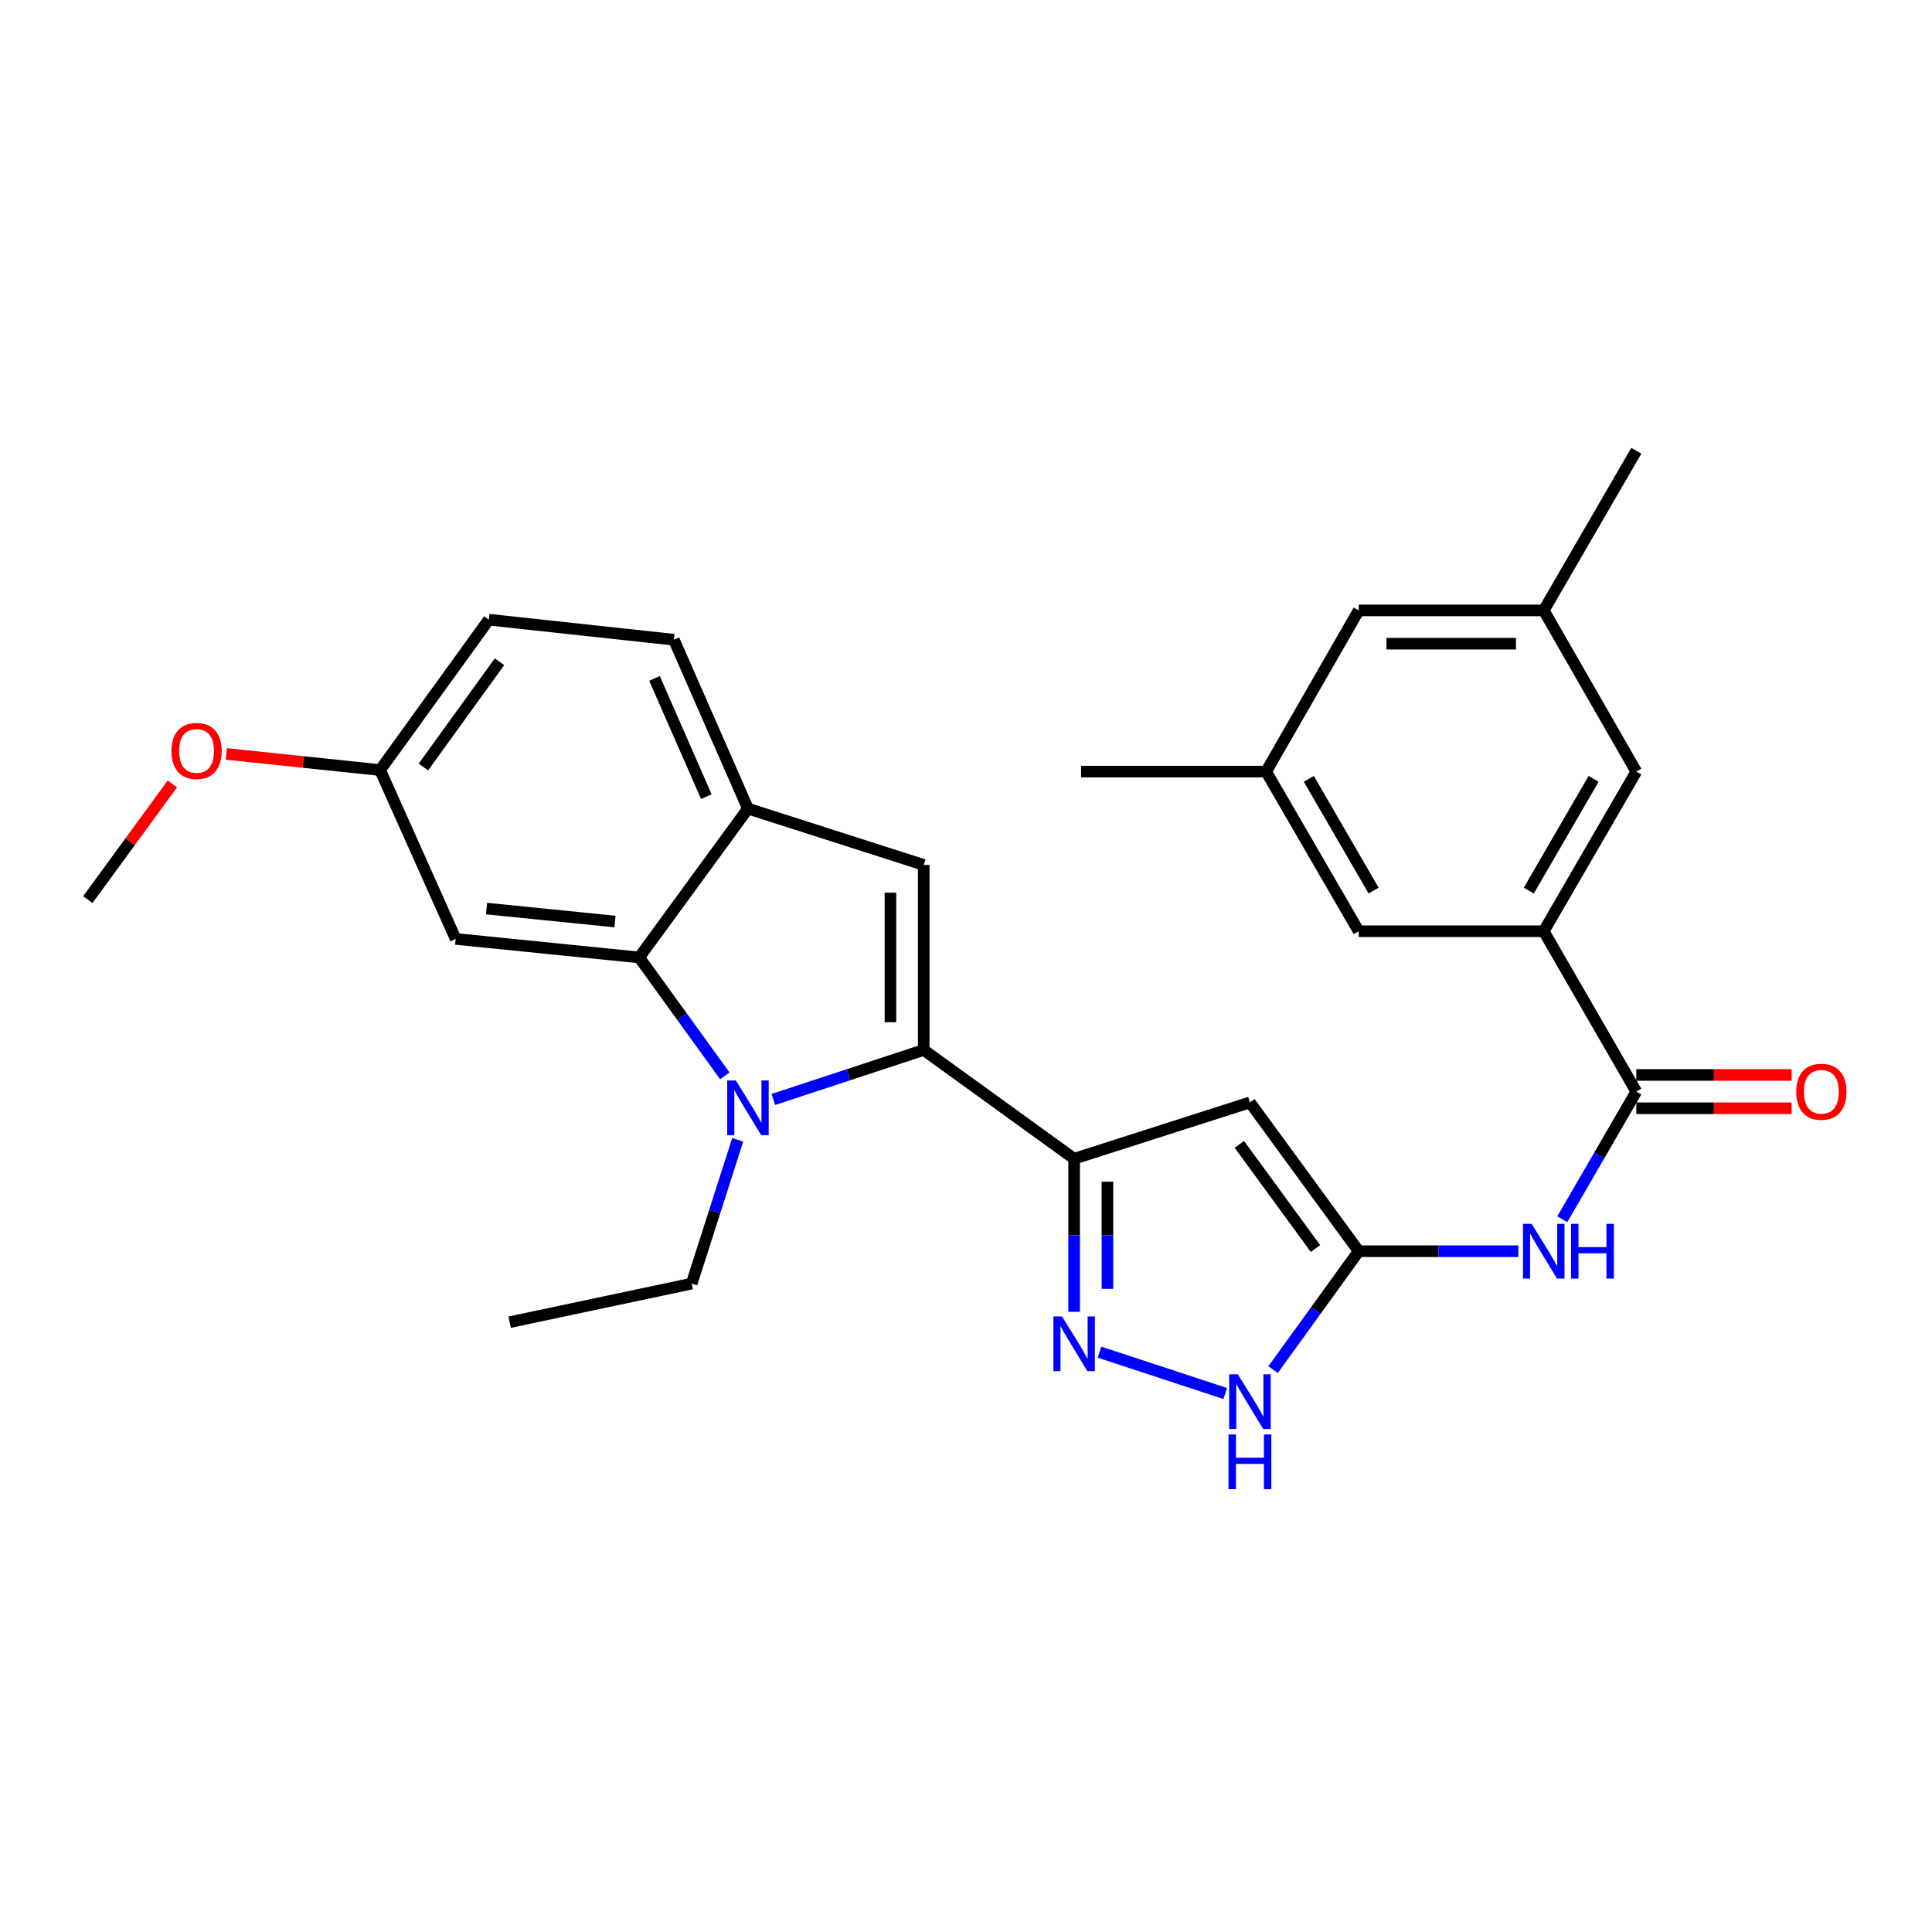 <?xml version='1.0' encoding='iso-8859-1'?>
<svg version='1.1' baseProfile='full'
              xmlns='http://www.w3.org/2000/svg'
                      xmlns:rdkit='http://www.rdkit.org/xml'
                      xmlns:xlink='http://www.w3.org/1999/xlink'
                  xml:space='preserve'
width='1000px' height='1000px' viewBox='0 0 1000 1000'>
<!-- END OF HEADER -->
<rect style='opacity:1.0;fill:#FFFFFF;stroke:none' width='1000' height='1000' x='0' y='0'> </rect>
<path class='bond-0' d='M 478.119,543.46 L 439.197,556.274' style='fill:none;fill-rule:evenodd;stroke:#000000;stroke-width:6px;stroke-linecap:butt;stroke-linejoin:miter;stroke-opacity:1' />
<path class='bond-0' d='M 439.197,556.274 L 400.274,569.089' style='fill:none;fill-rule:evenodd;stroke:#0000FF;stroke-width:6px;stroke-linecap:butt;stroke-linejoin:miter;stroke-opacity:1' />
<path class='bond-1' d='M 478.119,543.46 L 555.971,599.756' style='fill:none;fill-rule:evenodd;stroke:#000000;stroke-width:6px;stroke-linecap:butt;stroke-linejoin:miter;stroke-opacity:1' />
<path class='bond-5' d='M 478.119,543.46 L 478.119,447.682' style='fill:none;fill-rule:evenodd;stroke:#000000;stroke-width:6px;stroke-linecap:butt;stroke-linejoin:miter;stroke-opacity:1' />
<path class='bond-5' d='M 460.883,529.093 L 460.883,462.049' style='fill:none;fill-rule:evenodd;stroke:#000000;stroke-width:6px;stroke-linecap:butt;stroke-linejoin:miter;stroke-opacity:1' />
<path class='bond-3' d='M 375.162,556.851 L 353.002,526.211' style='fill:none;fill-rule:evenodd;stroke:#0000FF;stroke-width:6px;stroke-linecap:butt;stroke-linejoin:miter;stroke-opacity:1' />
<path class='bond-3' d='M 353.002,526.211 L 330.843,495.571' style='fill:none;fill-rule:evenodd;stroke:#000000;stroke-width:6px;stroke-linecap:butt;stroke-linejoin:miter;stroke-opacity:1' />
<path class='bond-20' d='M 381.838,589.962 L 369.914,627.182' style='fill:none;fill-rule:evenodd;stroke:#0000FF;stroke-width:6px;stroke-linecap:butt;stroke-linejoin:miter;stroke-opacity:1' />
<path class='bond-20' d='M 369.914,627.182 L 357.991,664.403' style='fill:none;fill-rule:evenodd;stroke:#000000;stroke-width:6px;stroke-linecap:butt;stroke-linejoin:miter;stroke-opacity:1' />
<path class='bond-2' d='M 555.971,599.756 L 646.96,570.607' style='fill:none;fill-rule:evenodd;stroke:#000000;stroke-width:6px;stroke-linecap:butt;stroke-linejoin:miter;stroke-opacity:1' />
<path class='bond-4' d='M 555.971,599.756 L 555.971,639.377' style='fill:none;fill-rule:evenodd;stroke:#000000;stroke-width:6px;stroke-linecap:butt;stroke-linejoin:miter;stroke-opacity:1' />
<path class='bond-4' d='M 555.971,639.377 L 555.971,678.998' style='fill:none;fill-rule:evenodd;stroke:#0000FF;stroke-width:6px;stroke-linecap:butt;stroke-linejoin:miter;stroke-opacity:1' />
<path class='bond-4' d='M 573.207,611.642 L 573.207,639.377' style='fill:none;fill-rule:evenodd;stroke:#000000;stroke-width:6px;stroke-linecap:butt;stroke-linejoin:miter;stroke-opacity:1' />
<path class='bond-4' d='M 573.207,639.377 L 573.207,667.112' style='fill:none;fill-rule:evenodd;stroke:#0000FF;stroke-width:6px;stroke-linecap:butt;stroke-linejoin:miter;stroke-opacity:1' />
<path class='bond-6' d='M 646.96,570.607 L 703.257,647.626' style='fill:none;fill-rule:evenodd;stroke:#000000;stroke-width:6px;stroke-linecap:butt;stroke-linejoin:miter;stroke-opacity:1' />
<path class='bond-6' d='M 641.49,592.331 L 680.897,646.244' style='fill:none;fill-rule:evenodd;stroke:#000000;stroke-width:6px;stroke-linecap:butt;stroke-linejoin:miter;stroke-opacity:1' />
<path class='bond-12' d='M 330.843,495.571 L 235.851,485.986' style='fill:none;fill-rule:evenodd;stroke:#000000;stroke-width:6px;stroke-linecap:butt;stroke-linejoin:miter;stroke-opacity:1' />
<path class='bond-12' d='M 318.325,476.984 L 251.83,470.274' style='fill:none;fill-rule:evenodd;stroke:#000000;stroke-width:6px;stroke-linecap:butt;stroke-linejoin:miter;stroke-opacity:1' />
<path class='bond-28' d='M 330.843,495.571 L 387.139,418.534' style='fill:none;fill-rule:evenodd;stroke:#000000;stroke-width:6px;stroke-linecap:butt;stroke-linejoin:miter;stroke-opacity:1' />
<path class='bond-10' d='M 569.106,699.874 L 634.171,721.279' style='fill:none;fill-rule:evenodd;stroke:#0000FF;stroke-width:6px;stroke-linecap:butt;stroke-linejoin:miter;stroke-opacity:1' />
<path class='bond-9' d='M 478.119,447.682 L 387.139,418.534' style='fill:none;fill-rule:evenodd;stroke:#000000;stroke-width:6px;stroke-linecap:butt;stroke-linejoin:miter;stroke-opacity:1' />
<path class='bond-8' d='M 703.257,647.626 L 744.578,647.626' style='fill:none;fill-rule:evenodd;stroke:#000000;stroke-width:6px;stroke-linecap:butt;stroke-linejoin:miter;stroke-opacity:1' />
<path class='bond-8' d='M 744.578,647.626 L 785.9,647.626' style='fill:none;fill-rule:evenodd;stroke:#0000FF;stroke-width:6px;stroke-linecap:butt;stroke-linejoin:miter;stroke-opacity:1' />
<path class='bond-29' d='M 703.257,647.626 L 681.096,678.275' style='fill:none;fill-rule:evenodd;stroke:#000000;stroke-width:6px;stroke-linecap:butt;stroke-linejoin:miter;stroke-opacity:1' />
<path class='bond-29' d='M 681.096,678.275 L 658.935,708.925' style='fill:none;fill-rule:evenodd;stroke:#0000FF;stroke-width:6px;stroke-linecap:butt;stroke-linejoin:miter;stroke-opacity:1' />
<path class='bond-7' d='M 846.942,565.015 L 827.786,598.047' style='fill:none;fill-rule:evenodd;stroke:#000000;stroke-width:6px;stroke-linecap:butt;stroke-linejoin:miter;stroke-opacity:1' />
<path class='bond-7' d='M 827.786,598.047 L 808.631,631.078' style='fill:none;fill-rule:evenodd;stroke:#0000FF;stroke-width:6px;stroke-linecap:butt;stroke-linejoin:miter;stroke-opacity:1' />
<path class='bond-11' d='M 846.942,565.015 L 799.034,482.002' style='fill:none;fill-rule:evenodd;stroke:#000000;stroke-width:6px;stroke-linecap:butt;stroke-linejoin:miter;stroke-opacity:1' />
<path class='bond-15' d='M 846.942,573.633 L 887.138,573.633' style='fill:none;fill-rule:evenodd;stroke:#000000;stroke-width:6px;stroke-linecap:butt;stroke-linejoin:miter;stroke-opacity:1' />
<path class='bond-15' d='M 887.138,573.633 L 927.335,573.633' style='fill:none;fill-rule:evenodd;stroke:#FF0000;stroke-width:6px;stroke-linecap:butt;stroke-linejoin:miter;stroke-opacity:1' />
<path class='bond-15' d='M 846.942,556.397 L 887.138,556.397' style='fill:none;fill-rule:evenodd;stroke:#000000;stroke-width:6px;stroke-linecap:butt;stroke-linejoin:miter;stroke-opacity:1' />
<path class='bond-15' d='M 887.138,556.397 L 927.335,556.397' style='fill:none;fill-rule:evenodd;stroke:#FF0000;stroke-width:6px;stroke-linecap:butt;stroke-linejoin:miter;stroke-opacity:1' />
<path class='bond-16' d='M 387.139,418.534 L 348.807,331.116' style='fill:none;fill-rule:evenodd;stroke:#000000;stroke-width:6px;stroke-linecap:butt;stroke-linejoin:miter;stroke-opacity:1' />
<path class='bond-16' d='M 365.604,412.343 L 338.772,351.15' style='fill:none;fill-rule:evenodd;stroke:#000000;stroke-width:6px;stroke-linecap:butt;stroke-linejoin:miter;stroke-opacity:1' />
<path class='bond-13' d='M 799.034,482.002 L 846.942,399.382' style='fill:none;fill-rule:evenodd;stroke:#000000;stroke-width:6px;stroke-linecap:butt;stroke-linejoin:miter;stroke-opacity:1' />
<path class='bond-13' d='M 791.309,460.963 L 824.845,403.129' style='fill:none;fill-rule:evenodd;stroke:#000000;stroke-width:6px;stroke-linecap:butt;stroke-linejoin:miter;stroke-opacity:1' />
<path class='bond-14' d='M 799.034,482.002 L 703.257,482.002' style='fill:none;fill-rule:evenodd;stroke:#000000;stroke-width:6px;stroke-linecap:butt;stroke-linejoin:miter;stroke-opacity:1' />
<path class='bond-19' d='M 235.851,485.986 L 196.743,398.587' style='fill:none;fill-rule:evenodd;stroke:#000000;stroke-width:6px;stroke-linecap:butt;stroke-linejoin:miter;stroke-opacity:1' />
<path class='bond-17' d='M 846.942,399.382 L 799.034,315.948' style='fill:none;fill-rule:evenodd;stroke:#000000;stroke-width:6px;stroke-linecap:butt;stroke-linejoin:miter;stroke-opacity:1' />
<path class='bond-18' d='M 703.257,482.002 L 655.349,399.382' style='fill:none;fill-rule:evenodd;stroke:#000000;stroke-width:6px;stroke-linecap:butt;stroke-linejoin:miter;stroke-opacity:1' />
<path class='bond-18' d='M 710.982,460.963 L 677.446,403.129' style='fill:none;fill-rule:evenodd;stroke:#000000;stroke-width:6px;stroke-linecap:butt;stroke-linejoin:miter;stroke-opacity:1' />
<path class='bond-22' d='M 348.807,331.116 L 253.011,320.745' style='fill:none;fill-rule:evenodd;stroke:#000000;stroke-width:6px;stroke-linecap:butt;stroke-linejoin:miter;stroke-opacity:1' />
<path class='bond-24' d='M 799.034,315.948 L 846.942,233.327' style='fill:none;fill-rule:evenodd;stroke:#000000;stroke-width:6px;stroke-linecap:butt;stroke-linejoin:miter;stroke-opacity:1' />
<path class='bond-31' d='M 799.034,315.948 L 703.257,315.948' style='fill:none;fill-rule:evenodd;stroke:#000000;stroke-width:6px;stroke-linecap:butt;stroke-linejoin:miter;stroke-opacity:1' />
<path class='bond-31' d='M 784.668,333.184 L 717.623,333.184' style='fill:none;fill-rule:evenodd;stroke:#000000;stroke-width:6px;stroke-linecap:butt;stroke-linejoin:miter;stroke-opacity:1' />
<path class='bond-21' d='M 655.349,399.382 L 703.257,315.948' style='fill:none;fill-rule:evenodd;stroke:#000000;stroke-width:6px;stroke-linecap:butt;stroke-linejoin:miter;stroke-opacity:1' />
<path class='bond-25' d='M 655.349,399.382 L 559.562,399.382' style='fill:none;fill-rule:evenodd;stroke:#000000;stroke-width:6px;stroke-linecap:butt;stroke-linejoin:miter;stroke-opacity:1' />
<path class='bond-23' d='M 196.743,398.587 L 156.941,394.41' style='fill:none;fill-rule:evenodd;stroke:#000000;stroke-width:6px;stroke-linecap:butt;stroke-linejoin:miter;stroke-opacity:1' />
<path class='bond-23' d='M 156.941,394.41 L 117.139,390.233' style='fill:none;fill-rule:evenodd;stroke:#FF0000;stroke-width:6px;stroke-linecap:butt;stroke-linejoin:miter;stroke-opacity:1' />
<path class='bond-30' d='M 196.743,398.587 L 253.011,320.745' style='fill:none;fill-rule:evenodd;stroke:#000000;stroke-width:6px;stroke-linecap:butt;stroke-linejoin:miter;stroke-opacity:1' />
<path class='bond-30' d='M 219.152,397.008 L 258.54,342.519' style='fill:none;fill-rule:evenodd;stroke:#000000;stroke-width:6px;stroke-linecap:butt;stroke-linejoin:miter;stroke-opacity:1' />
<path class='bond-27' d='M 357.991,664.403 L 263.793,684.359' style='fill:none;fill-rule:evenodd;stroke:#000000;stroke-width:6px;stroke-linecap:butt;stroke-linejoin:miter;stroke-opacity:1' />
<path class='bond-26' d='M 89.219,405.764 L 67.337,435.7' style='fill:none;fill-rule:evenodd;stroke:#FF0000;stroke-width:6px;stroke-linecap:butt;stroke-linejoin:miter;stroke-opacity:1' />
<path class='bond-26' d='M 67.337,435.7 L 45.455,465.637' style='fill:none;fill-rule:evenodd;stroke:#000000;stroke-width:6px;stroke-linecap:butt;stroke-linejoin:miter;stroke-opacity:1' />
<path  class='atom-1' d='M 380.879 559.253
L 390.159 574.253
Q 391.079 575.733, 392.559 578.413
Q 394.039 581.093, 394.119 581.253
L 394.119 559.253
L 397.879 559.253
L 397.879 587.573
L 393.999 587.573
L 384.039 571.173
Q 382.879 569.253, 381.639 567.053
Q 380.439 564.853, 380.079 564.173
L 380.079 587.573
L 376.399 587.573
L 376.399 559.253
L 380.879 559.253
' fill='#0000FF'/>
<path  class='atom-5' d='M 549.711 681.393
L 558.991 696.393
Q 559.911 697.873, 561.391 700.553
Q 562.871 703.233, 562.951 703.393
L 562.951 681.393
L 566.711 681.393
L 566.711 709.713
L 562.831 709.713
L 552.871 693.313
Q 551.711 691.393, 550.471 689.193
Q 549.271 686.993, 548.911 686.313
L 548.911 709.713
L 545.231 709.713
L 545.231 681.393
L 549.711 681.393
' fill='#0000FF'/>
<path  class='atom-9' d='M 792.774 633.466
L 802.054 648.466
Q 802.974 649.946, 804.454 652.626
Q 805.934 655.306, 806.014 655.466
L 806.014 633.466
L 809.774 633.466
L 809.774 661.786
L 805.894 661.786
L 795.934 645.386
Q 794.774 643.466, 793.534 641.266
Q 792.334 639.066, 791.974 638.386
L 791.974 661.786
L 788.294 661.786
L 788.294 633.466
L 792.774 633.466
' fill='#0000FF'/>
<path  class='atom-9' d='M 813.174 633.466
L 817.014 633.466
L 817.014 645.506
L 831.494 645.506
L 831.494 633.466
L 835.334 633.466
L 835.334 661.786
L 831.494 661.786
L 831.494 648.706
L 817.014 648.706
L 817.014 661.786
L 813.174 661.786
L 813.174 633.466
' fill='#0000FF'/>
<path  class='atom-11' d='M 640.7 711.327
L 649.98 726.327
Q 650.9 727.807, 652.38 730.487
Q 653.86 733.167, 653.94 733.327
L 653.94 711.327
L 657.7 711.327
L 657.7 739.647
L 653.82 739.647
L 643.86 723.247
Q 642.7 721.327, 641.46 719.127
Q 640.26 716.927, 639.9 716.247
L 639.9 739.647
L 636.22 739.647
L 636.22 711.327
L 640.7 711.327
' fill='#0000FF'/>
<path  class='atom-11' d='M 635.88 742.479
L 639.72 742.479
L 639.72 754.519
L 654.2 754.519
L 654.2 742.479
L 658.04 742.479
L 658.04 770.799
L 654.2 770.799
L 654.2 757.719
L 639.72 757.719
L 639.72 770.799
L 635.88 770.799
L 635.88 742.479
' fill='#0000FF'/>
<path  class='atom-16' d='M 929.729 565.095
Q 929.729 558.295, 933.089 554.495
Q 936.449 550.695, 942.729 550.695
Q 949.009 550.695, 952.369 554.495
Q 955.729 558.295, 955.729 565.095
Q 955.729 571.975, 952.329 575.895
Q 948.929 579.775, 942.729 579.775
Q 936.489 579.775, 933.089 575.895
Q 929.729 572.015, 929.729 565.095
M 942.729 576.575
Q 947.049 576.575, 949.369 573.695
Q 951.729 570.775, 951.729 565.095
Q 951.729 559.535, 949.369 556.735
Q 947.049 553.895, 942.729 553.895
Q 938.409 553.895, 936.049 556.695
Q 933.729 559.495, 933.729 565.095
Q 933.729 570.815, 936.049 573.695
Q 938.409 576.575, 942.729 576.575
' fill='#FF0000'/>
<path  class='atom-24' d='M 88.751 388.699
Q 88.751 381.899, 92.111 378.099
Q 95.471 374.299, 101.751 374.299
Q 108.031 374.299, 111.391 378.099
Q 114.751 381.899, 114.751 388.699
Q 114.751 395.579, 111.351 399.499
Q 107.951 403.379, 101.751 403.379
Q 95.511 403.379, 92.111 399.499
Q 88.751 395.619, 88.751 388.699
M 101.751 400.179
Q 106.071 400.179, 108.391 397.299
Q 110.751 394.379, 110.751 388.699
Q 110.751 383.139, 108.391 380.339
Q 106.071 377.499, 101.751 377.499
Q 97.431 377.499, 95.071 380.299
Q 92.751 383.099, 92.751 388.699
Q 92.751 394.419, 95.071 397.299
Q 97.431 400.179, 101.751 400.179
' fill='#FF0000'/>
</svg>
